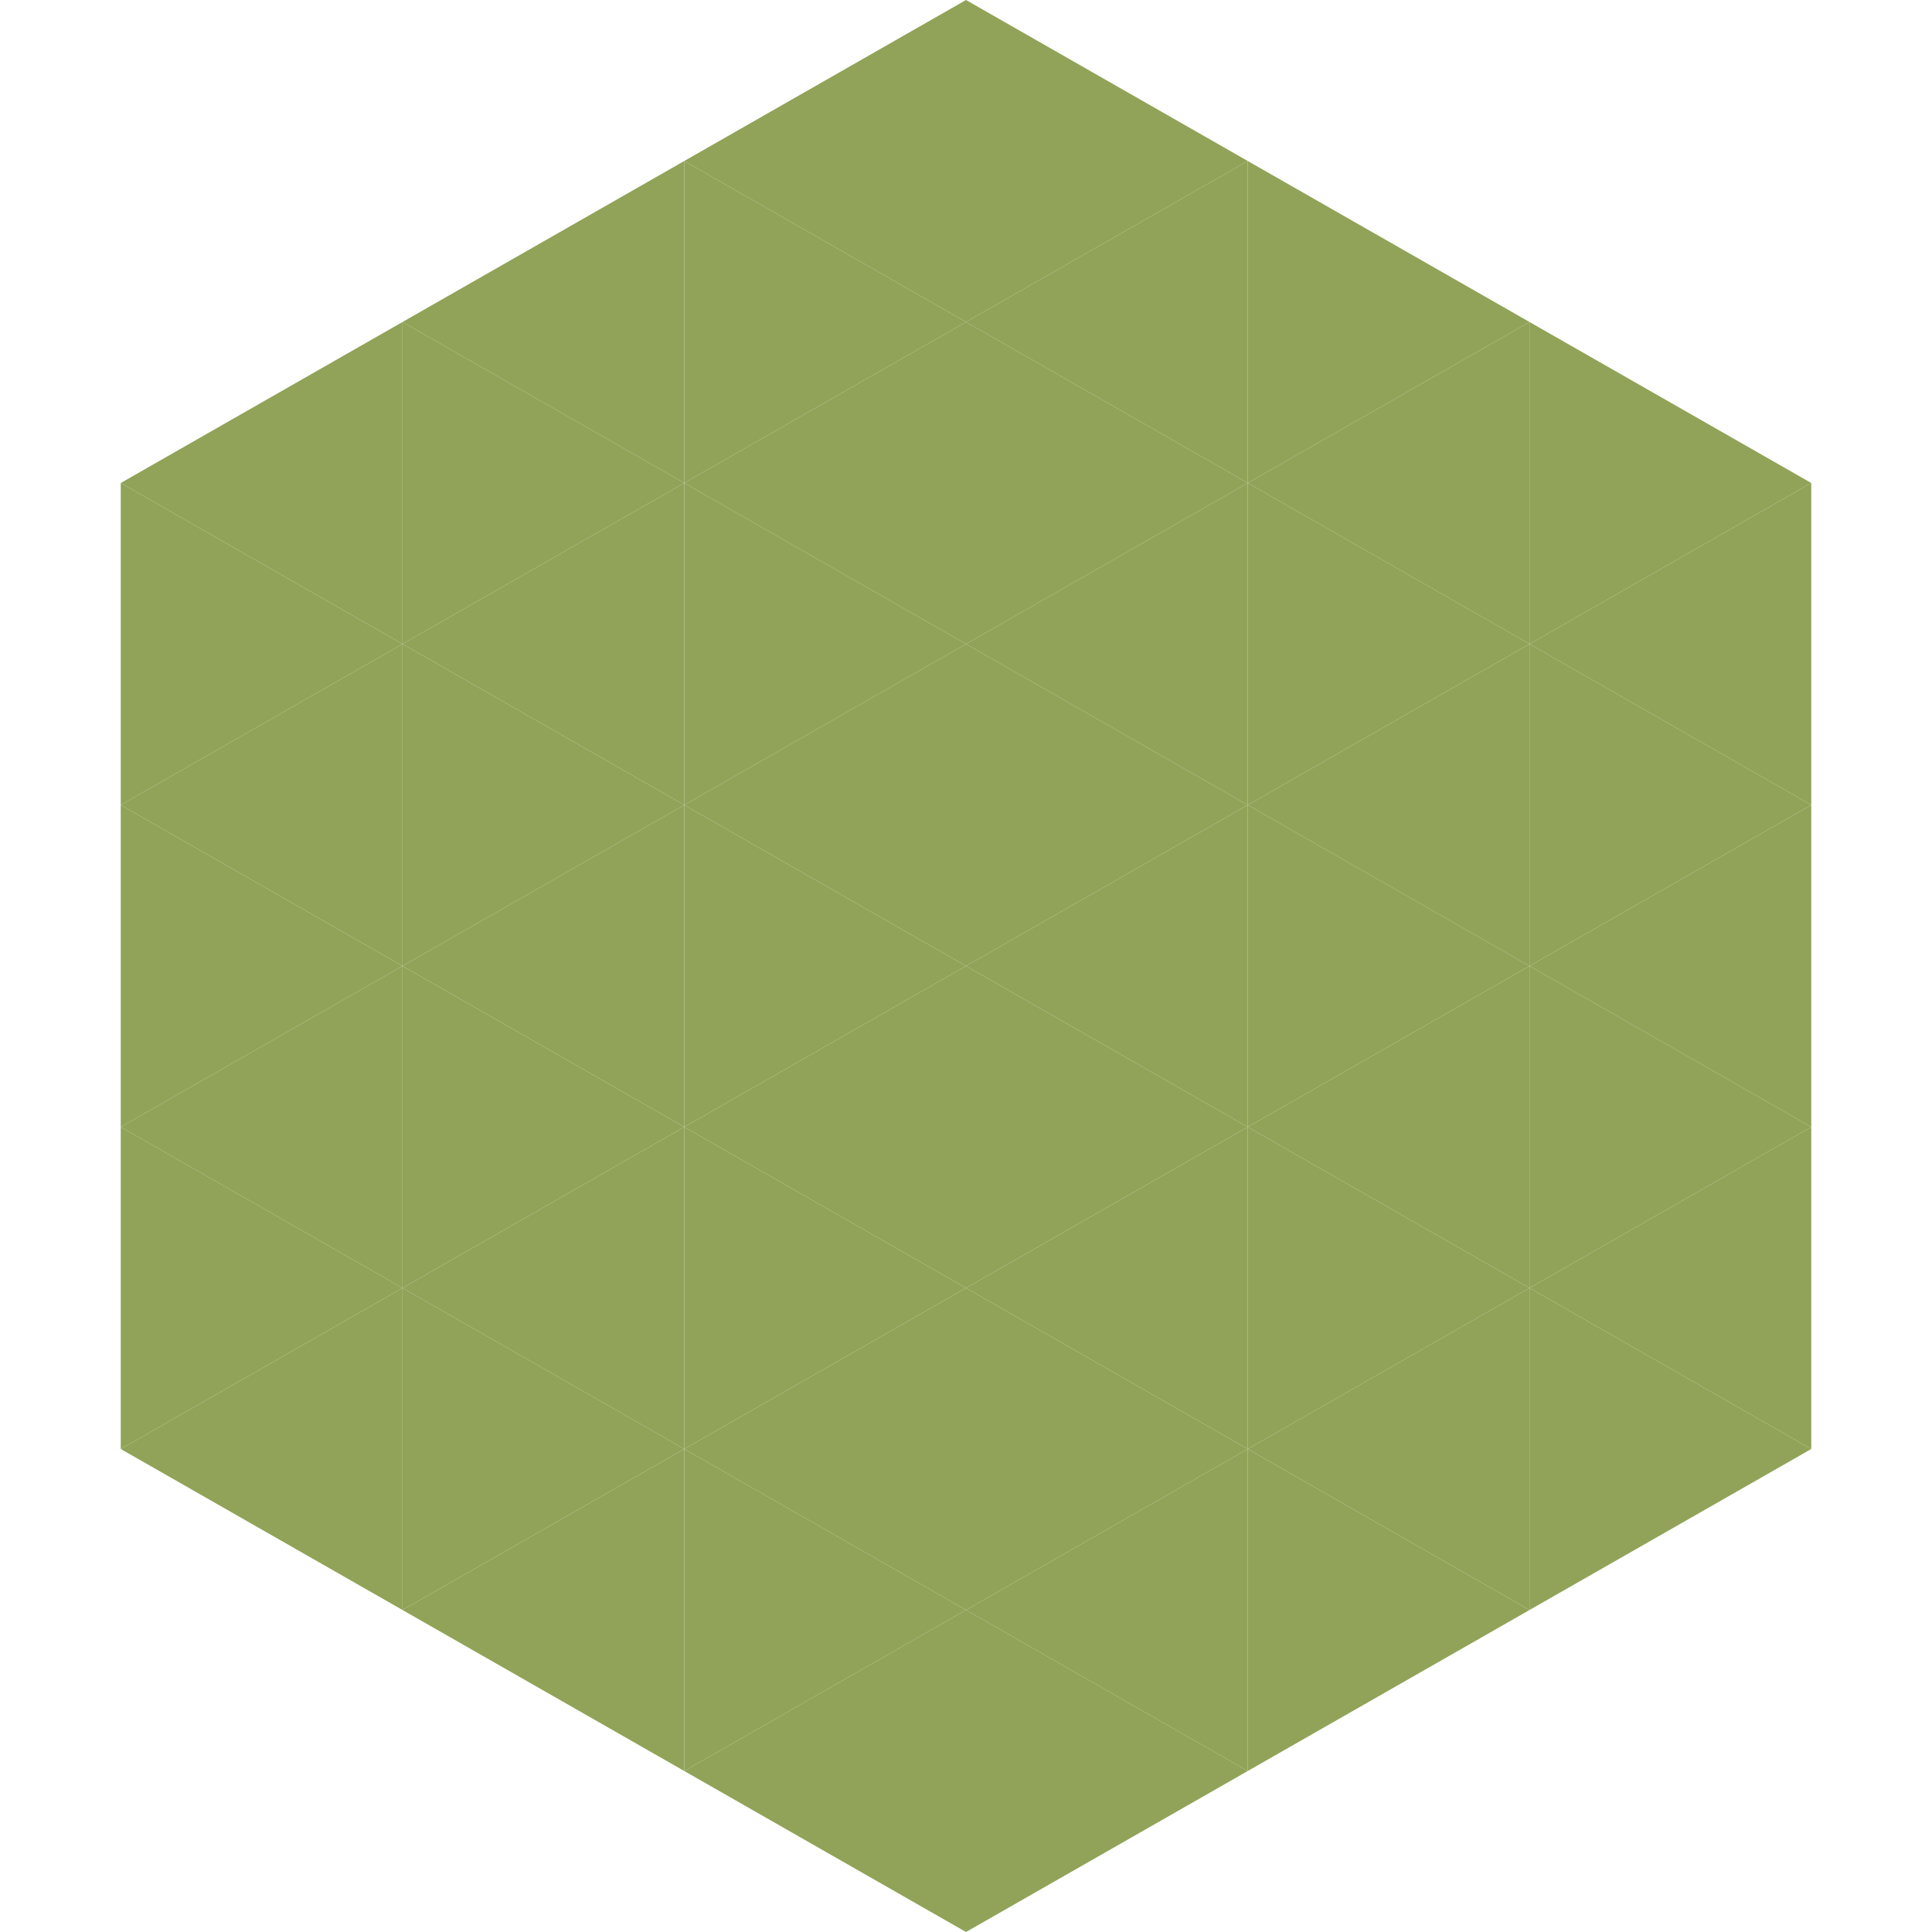 <?xml version="1.0"?>
<!-- Generated by SVGo -->
<svg width="240" height="240"
     xmlns="http://www.w3.org/2000/svg"
     xmlns:xlink="http://www.w3.org/1999/xlink">
<polygon points="50,40 15,60 50,80" style="fill:rgb(144,163,88)" />
<polygon points="190,40 225,60 190,80" style="fill:rgb(144,163,88)" />
<polygon points="15,60 50,80 15,100" style="fill:rgb(144,163,88)" />
<polygon points="225,60 190,80 225,100" style="fill:rgb(144,163,88)" />
<polygon points="50,80 15,100 50,120" style="fill:rgb(144,163,88)" />
<polygon points="190,80 225,100 190,120" style="fill:rgb(144,163,88)" />
<polygon points="15,100 50,120 15,140" style="fill:rgb(144,163,88)" />
<polygon points="225,100 190,120 225,140" style="fill:rgb(144,163,88)" />
<polygon points="50,120 15,140 50,160" style="fill:rgb(144,163,88)" />
<polygon points="190,120 225,140 190,160" style="fill:rgb(144,163,88)" />
<polygon points="15,140 50,160 15,180" style="fill:rgb(144,163,88)" />
<polygon points="225,140 190,160 225,180" style="fill:rgb(144,163,88)" />
<polygon points="50,160 15,180 50,200" style="fill:rgb(144,163,88)" />
<polygon points="190,160 225,180 190,200" style="fill:rgb(144,163,88)" />
<polygon points="15,180 50,200 15,220" style="fill:rgb(255,255,255); fill-opacity:0" />
<polygon points="225,180 190,200 225,220" style="fill:rgb(255,255,255); fill-opacity:0" />
<polygon points="50,0 85,20 50,40" style="fill:rgb(255,255,255); fill-opacity:0" />
<polygon points="190,0 155,20 190,40" style="fill:rgb(255,255,255); fill-opacity:0" />
<polygon points="85,20 50,40 85,60" style="fill:rgb(144,163,88)" />
<polygon points="155,20 190,40 155,60" style="fill:rgb(144,163,88)" />
<polygon points="50,40 85,60 50,80" style="fill:rgb(144,163,88)" />
<polygon points="190,40 155,60 190,80" style="fill:rgb(144,163,88)" />
<polygon points="85,60 50,80 85,100" style="fill:rgb(144,163,88)" />
<polygon points="155,60 190,80 155,100" style="fill:rgb(144,163,88)" />
<polygon points="50,80 85,100 50,120" style="fill:rgb(144,163,88)" />
<polygon points="190,80 155,100 190,120" style="fill:rgb(144,163,88)" />
<polygon points="85,100 50,120 85,140" style="fill:rgb(144,163,88)" />
<polygon points="155,100 190,120 155,140" style="fill:rgb(144,163,88)" />
<polygon points="50,120 85,140 50,160" style="fill:rgb(144,163,88)" />
<polygon points="190,120 155,140 190,160" style="fill:rgb(144,163,88)" />
<polygon points="85,140 50,160 85,180" style="fill:rgb(144,163,88)" />
<polygon points="155,140 190,160 155,180" style="fill:rgb(144,163,88)" />
<polygon points="50,160 85,180 50,200" style="fill:rgb(144,163,88)" />
<polygon points="190,160 155,180 190,200" style="fill:rgb(144,163,88)" />
<polygon points="85,180 50,200 85,220" style="fill:rgb(144,163,88)" />
<polygon points="155,180 190,200 155,220" style="fill:rgb(144,163,88)" />
<polygon points="120,0 85,20 120,40" style="fill:rgb(144,163,88)" />
<polygon points="120,0 155,20 120,40" style="fill:rgb(144,163,88)" />
<polygon points="85,20 120,40 85,60" style="fill:rgb(144,163,88)" />
<polygon points="155,20 120,40 155,60" style="fill:rgb(144,163,88)" />
<polygon points="120,40 85,60 120,80" style="fill:rgb(144,163,88)" />
<polygon points="120,40 155,60 120,80" style="fill:rgb(144,163,88)" />
<polygon points="85,60 120,80 85,100" style="fill:rgb(144,163,88)" />
<polygon points="155,60 120,80 155,100" style="fill:rgb(144,163,88)" />
<polygon points="120,80 85,100 120,120" style="fill:rgb(144,163,88)" />
<polygon points="120,80 155,100 120,120" style="fill:rgb(144,163,88)" />
<polygon points="85,100 120,120 85,140" style="fill:rgb(144,163,88)" />
<polygon points="155,100 120,120 155,140" style="fill:rgb(144,163,88)" />
<polygon points="120,120 85,140 120,160" style="fill:rgb(144,163,88)" />
<polygon points="120,120 155,140 120,160" style="fill:rgb(144,163,88)" />
<polygon points="85,140 120,160 85,180" style="fill:rgb(144,163,88)" />
<polygon points="155,140 120,160 155,180" style="fill:rgb(144,163,88)" />
<polygon points="120,160 85,180 120,200" style="fill:rgb(144,163,88)" />
<polygon points="120,160 155,180 120,200" style="fill:rgb(144,163,88)" />
<polygon points="85,180 120,200 85,220" style="fill:rgb(144,163,88)" />
<polygon points="155,180 120,200 155,220" style="fill:rgb(144,163,88)" />
<polygon points="120,200 85,220 120,240" style="fill:rgb(144,163,88)" />
<polygon points="120,200 155,220 120,240" style="fill:rgb(144,163,88)" />
<polygon points="85,220 120,240 85,260" style="fill:rgb(255,255,255); fill-opacity:0" />
<polygon points="155,220 120,240 155,260" style="fill:rgb(255,255,255); fill-opacity:0" />
</svg>
